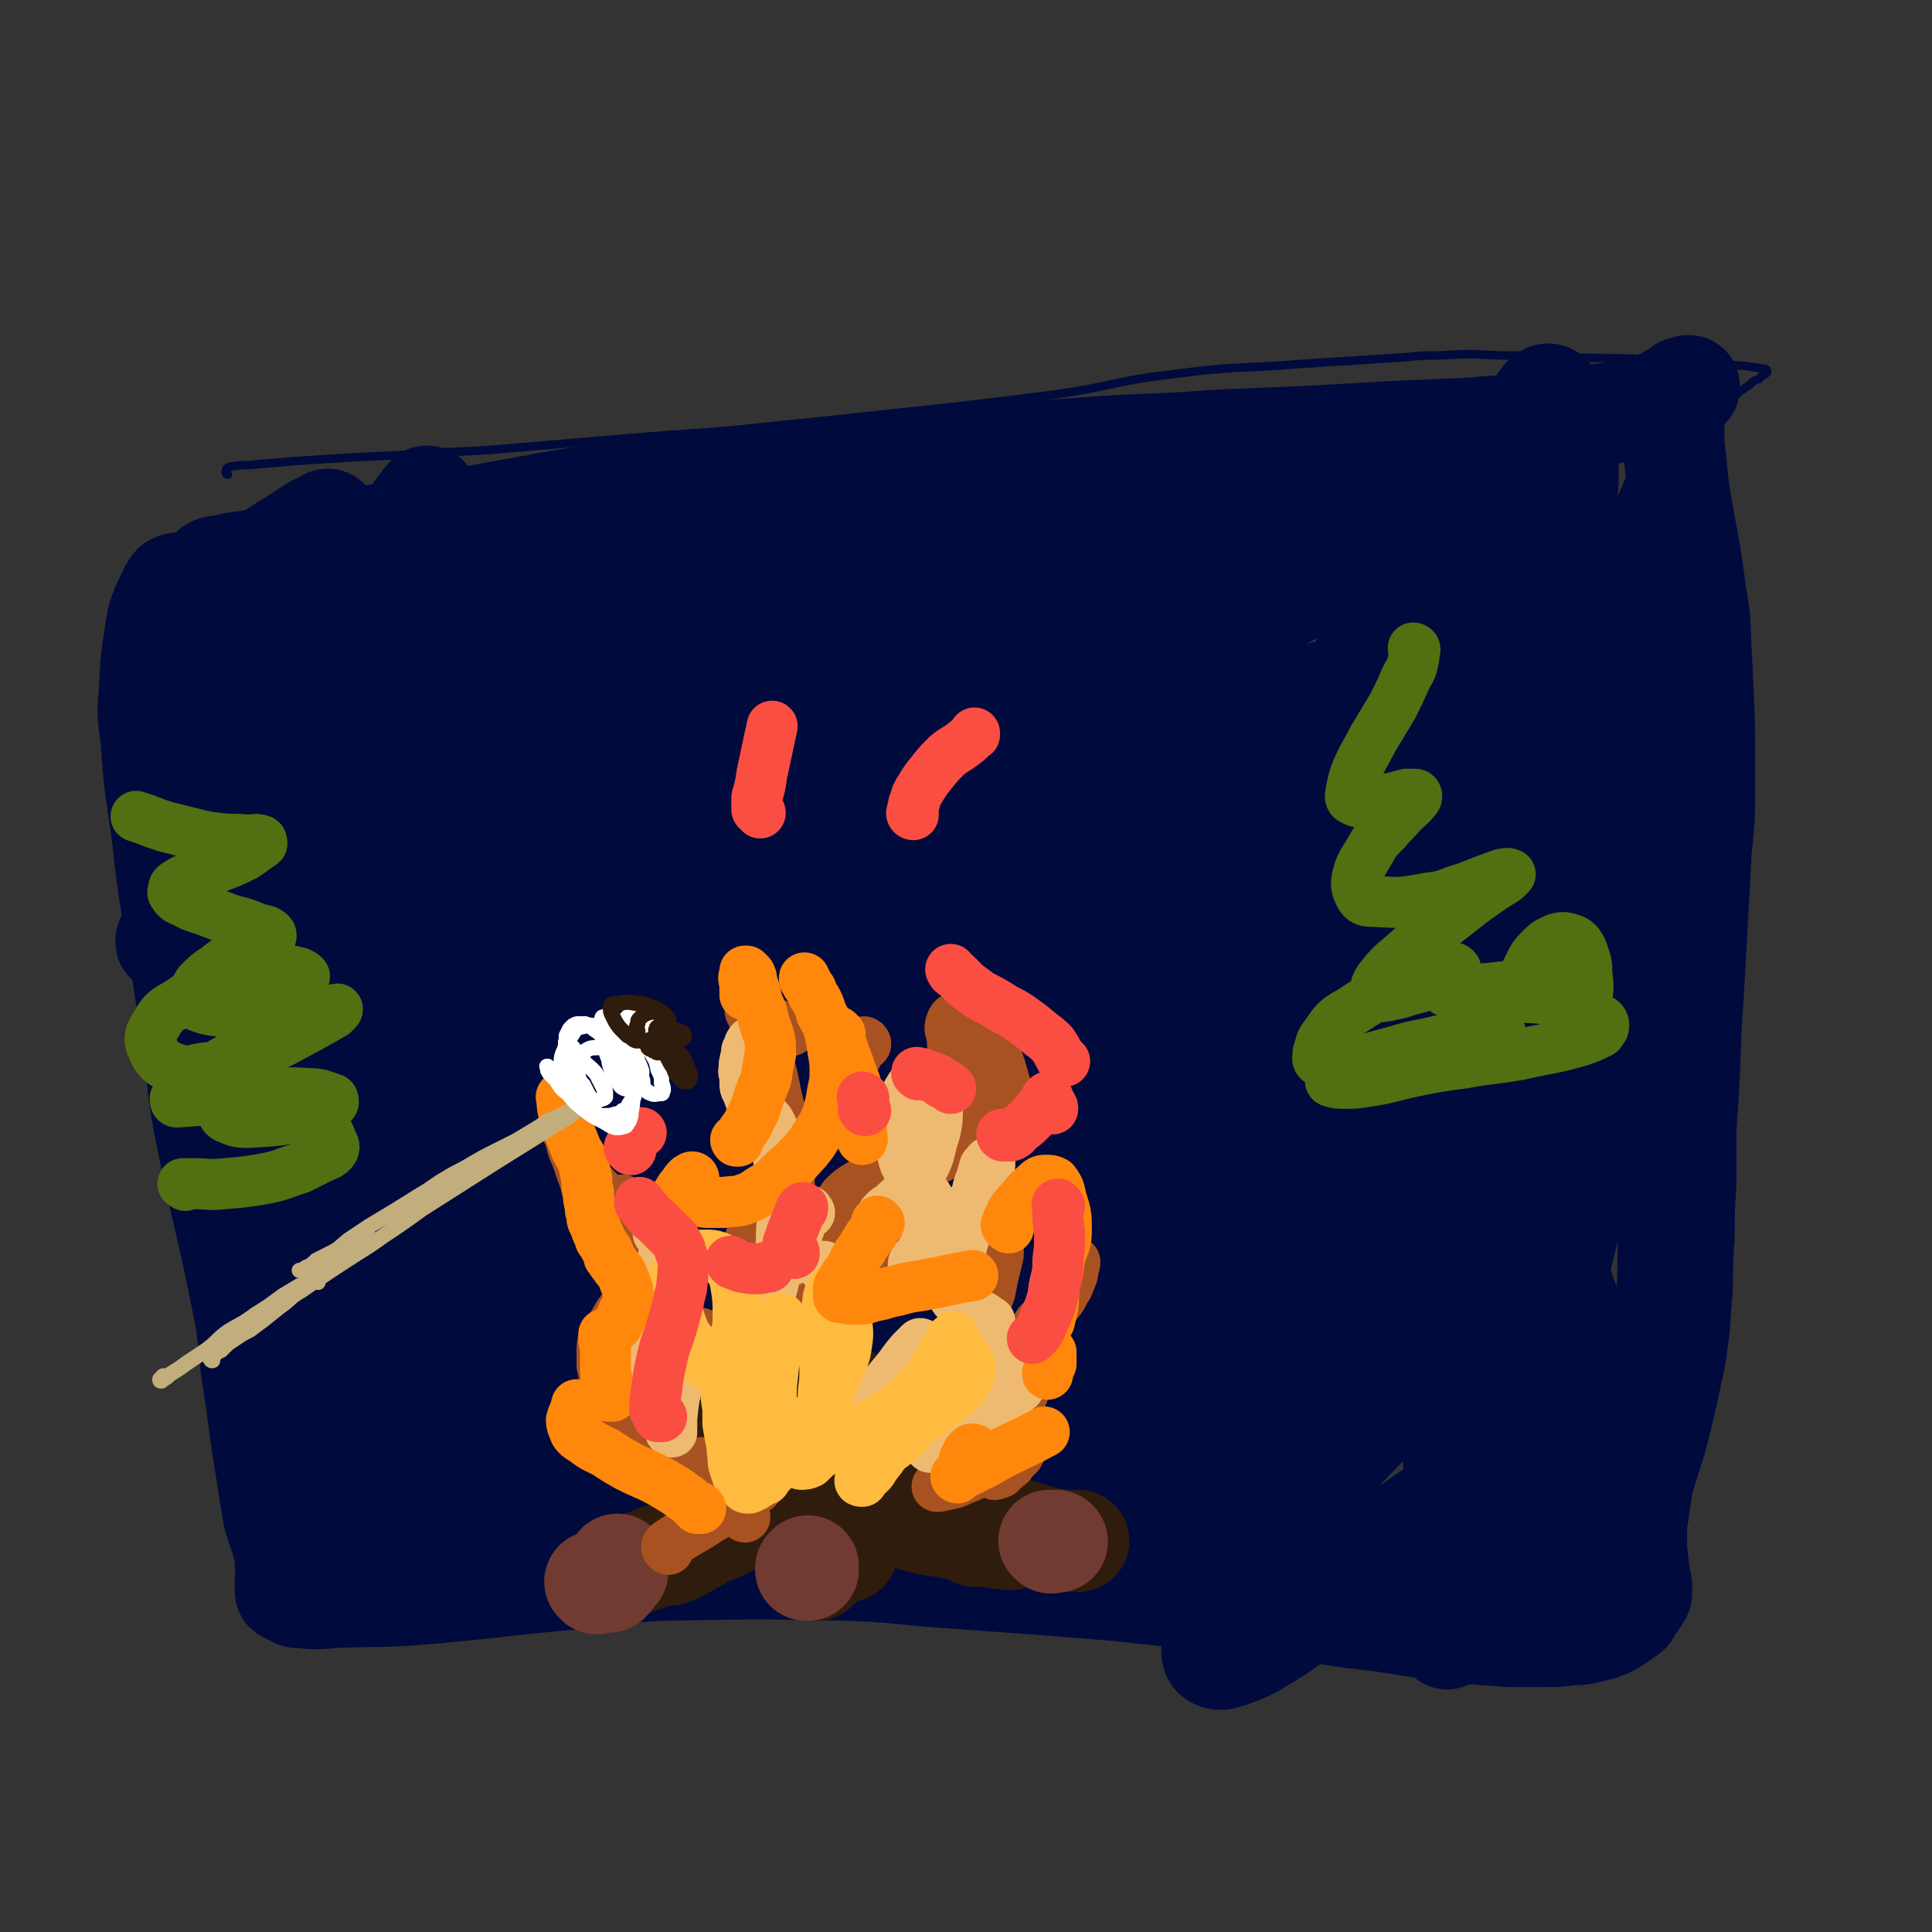 <svg viewBox='0 0 1136 1136' version='1.1' xmlns='http://www.w3.org/2000/svg' xmlns:xlink='http://www.w3.org/1999/xlink'><rect x="0" y="0" width="1136" height="1136" fill="#333333" stroke="none"/><g fill='none' stroke='#010A3D' stroke-width='5' stroke-linecap='round' stroke-linejoin='round'><path d='M134,279c-1,0 -1,0 -1,-1 -1,0 0,-1 0,-1 0,-1 0,-2 1,-2 2,-1 2,-1 4,-1 7,-1 7,0 13,-1 12,-1 12,-1 24,-2 15,-1 15,-1 31,-2 20,-1 20,-1 41,-2 24,-2 24,-1 48,-3 35,-3 35,-3 70,-6 48,-4 48,-3 96,-8 80,-9 80,-8 159,-18 35,-5 35,-8 70,-12 37,-5 38,-3 75,-6 31,-2 31,-2 62,-4 9,-1 9,-1 19,-1 18,-1 18,-1 36,0 16,0 16,0 33,1 23,1 23,0 47,1 19,1 19,2 39,3 11,1 11,0 22,1 5,0 5,1 10,1 2,1 2,0 5,1 0,0 1,0 1,1 0,0 0,0 0,1 0,0 -1,0 -1,1 -2,1 -2,1 -4,3 -3,1 -3,1 -5,3 -2,2 -2,1 -4,3 -2,1 -2,1 -4,3 -1,1 -1,1 -2,2 -1,1 -1,1 -2,2 0,1 0,1 -1,2 0,0 0,0 1,0 '/></g>
<g fill='none' stroke='#010A3D' stroke-width='60' stroke-linecap='round' stroke-linejoin='round'><path d='M125,336c0,0 -1,0 -1,-1 0,0 1,0 1,-1 0,0 0,0 0,0 2,-1 3,-1 5,-1 8,-2 8,-2 17,-3 29,-6 29,-6 59,-12 19,-4 19,-4 37,-8 20,-3 20,-4 40,-7 22,-4 22,-4 44,-8 24,-4 24,-4 49,-7 56,-7 56,-8 111,-13 30,-3 30,-3 59,-5 58,-4 58,-4 115,-8 28,-1 28,-1 57,-3 50,-2 50,-2 101,-5 23,-1 23,-1 47,-2 18,-2 18,-1 37,-3 14,-2 14,-2 28,-4 17,-2 17,-2 34,-6 5,-1 5,-1 10,-3 5,-1 4,-2 8,-4 2,-1 3,0 5,-1 2,-1 2,-1 4,-2 0,0 0,0 1,-1 0,0 0,-1 0,-1 -1,0 -1,0 -2,1 -1,0 -1,0 -2,0 -1,1 -1,2 -2,3 -2,6 -2,6 -3,12 0,6 0,6 0,12 0,7 0,7 1,15 1,10 1,10 2,19 5,30 6,30 10,61 3,16 2,16 3,33 2,39 2,39 2,77 0,20 0,20 -2,40 -2,37 -2,37 -4,74 -1,16 -1,16 -2,32 -1,29 -1,29 -3,58 0,16 0,16 0,32 -1,15 -1,15 -1,31 -1,14 -1,15 -1,29 -1,13 -1,13 -2,26 -2,12 -1,12 -4,24 -4,19 -4,19 -9,39 -3,10 -3,9 -6,19 -2,6 -2,6 -3,12 -1,7 -1,7 -2,14 -1,6 -1,6 -1,12 0,4 0,4 0,9 1,9 1,9 2,17 0,2 1,2 1,5 0,2 0,2 0,4 -1,2 -1,2 -2,3 -1,2 -1,2 -3,4 -1,2 -1,2 -2,4 -2,2 -2,1 -4,3 -3,2 -3,2 -6,4 -4,2 -4,2 -7,3 -4,1 -4,1 -8,2 -5,1 -5,1 -10,1 -8,1 -8,1 -15,1 -10,0 -10,0 -20,0 -13,-1 -14,-1 -27,-2 -15,-2 -15,-2 -30,-4 -18,-3 -18,-3 -36,-5 -21,-3 -21,-4 -41,-6 -22,-3 -22,-3 -44,-5 -26,-2 -26,-2 -52,-5 -25,-2 -25,-2 -51,-4 -28,-2 -28,-2 -55,-4 -26,-2 -26,-3 -53,-4 -54,-1 -54,-1 -108,0 -26,1 -26,2 -52,5 -45,4 -45,5 -90,9 -26,2 -26,1 -52,2 -11,1 -11,1 -22,0 -1,0 -1,0 -2,-1 -1,-1 -1,0 -2,-1 -1,0 -1,0 -2,-1 -1,0 -1,0 -1,-1 0,0 0,0 0,-1 0,0 0,0 0,-1 0,-1 0,-1 0,-2 0,0 0,0 0,-1 0,-2 1,-2 1,-4 0,-3 0,-3 -1,-6 0,-5 0,-5 -1,-10 -3,-10 -3,-9 -6,-19 -2,-12 -2,-12 -4,-25 -5,-30 -4,-30 -9,-61 -2,-16 -1,-16 -4,-33 -11,-56 -13,-56 -24,-112 -4,-22 -3,-22 -6,-44 -6,-42 -6,-42 -13,-84 -3,-19 -3,-19 -5,-38 -4,-30 -5,-30 -7,-61 -2,-13 -2,-13 -1,-26 1,-19 1,-19 4,-38 1,-6 1,-6 3,-11 1,-3 1,-3 3,-6 1,-3 1,-3 2,-5 1,-1 1,-2 2,-3 2,-1 2,-1 4,-1 5,-1 5,-1 10,-2 8,-2 8,-1 15,-4 12,-3 12,-3 23,-8 9,-5 9,-6 18,-11 6,-4 6,-4 12,-8 4,-2 4,-2 8,-4 0,0 1,-1 1,0 -1,4 -1,5 -2,9 -7,16 -7,16 -14,31 -10,19 -12,18 -20,37 -17,37 -17,37 -32,74 -4,11 -3,11 -7,22 -3,9 -8,18 -7,17 2,-1 6,-10 13,-20 9,-15 9,-15 19,-29 26,-38 26,-38 53,-76 14,-18 14,-18 28,-37 11,-14 11,-14 22,-27 0,-1 1,-2 1,-1 -3,7 -3,9 -7,17 -10,19 -10,19 -21,37 -13,20 -13,20 -27,40 -14,22 -14,22 -29,44 -11,16 -9,17 -22,31 -11,12 -14,16 -25,20 -3,2 -4,-4 -4,-8 -2,-14 -3,-15 0,-28 3,-18 5,-18 12,-35 16,-36 16,-35 33,-70 4,-9 5,-9 9,-18 2,-4 5,-11 5,-8 -2,7 -3,15 -8,29 -6,18 -6,18 -13,35 -8,19 -8,19 -15,38 -6,15 -6,15 -13,30 -3,9 -4,9 -8,18 -1,3 -2,5 -2,7 0,0 1,-1 2,-3 9,-11 9,-11 17,-22 14,-19 13,-20 27,-39 15,-22 15,-22 30,-44 15,-21 15,-22 30,-43 10,-13 11,-13 21,-26 6,-8 11,-15 12,-16 1,-1 -4,7 -8,13 -16,26 -17,26 -33,52 -17,27 -18,27 -34,55 -30,52 -30,52 -59,105 -10,18 -21,37 -19,37 3,-2 15,-20 28,-41 15,-23 12,-25 29,-47 24,-32 24,-32 51,-62 25,-28 25,-28 51,-54 20,-19 20,-20 42,-37 12,-9 22,-18 27,-15 3,1 -3,13 -10,24 -14,23 -16,22 -32,44 -31,43 -31,43 -61,87 -38,56 -38,56 -73,113 -8,13 -7,14 -13,28 -2,3 -4,8 -3,6 7,-9 9,-14 18,-28 16,-24 15,-24 31,-48 21,-30 21,-30 43,-60 26,-32 25,-33 53,-64 45,-50 47,-48 94,-96 3,-3 6,-7 7,-6 0,2 -1,7 -4,12 -15,20 -16,20 -32,40 -42,51 -46,48 -84,102 -35,48 -34,48 -62,100 -31,59 -34,70 -57,120 -2,5 5,-8 7,-11 0,-1 -2,5 -2,3 12,-28 11,-32 26,-63 28,-58 22,-63 59,-113 63,-84 68,-81 141,-156 9,-9 12,-6 23,-11 7,-4 9,-6 14,-7 2,0 1,2 0,4 -8,14 -8,14 -18,27 -17,22 -17,22 -36,43 -50,58 -59,52 -102,116 -46,71 -36,77 -75,153 -11,21 -12,20 -23,41 -7,11 -6,11 -13,23 0,0 -1,1 -1,1 7,-15 7,-16 14,-31 13,-26 11,-27 27,-51 45,-71 42,-74 95,-139 37,-47 36,-50 83,-85 73,-56 78,-49 156,-97 2,-2 6,-3 5,-2 -1,2 -3,5 -8,9 -44,34 -47,31 -91,67 -50,43 -53,41 -97,91 -44,51 -43,52 -78,110 -41,67 -36,70 -73,138 -4,7 -10,16 -10,12 2,-16 2,-28 13,-51 32,-71 32,-72 73,-138 22,-35 23,-35 52,-64 72,-71 74,-70 151,-136 22,-18 23,-17 46,-34 8,-5 14,-8 15,-10 1,-1 -6,2 -12,5 -22,13 -23,11 -43,27 -58,46 -61,44 -113,96 -43,44 -46,44 -77,96 -50,82 -45,86 -85,173 -11,24 -10,25 -19,51 -1,4 -5,11 -3,8 12,-13 18,-17 31,-39 35,-56 31,-59 65,-116 25,-42 21,-45 53,-82 76,-85 77,-87 163,-161 37,-31 41,-26 84,-49 33,-18 33,-18 68,-33 2,0 5,0 4,1 -21,23 -21,27 -48,48 -71,54 -81,43 -148,101 -37,32 -33,38 -61,80 -65,94 -64,95 -126,191 -11,18 -10,19 -20,37 -9,15 -9,15 -18,29 -5,8 -10,16 -10,16 -1,-1 4,-9 9,-18 11,-22 11,-22 23,-43 17,-28 15,-29 34,-56 42,-60 37,-65 88,-117 75,-77 74,-81 162,-141 76,-52 83,-43 165,-84 9,-4 10,-2 18,-7 7,-4 13,-9 12,-10 -3,-1 -11,1 -20,5 -21,8 -21,7 -41,18 -62,36 -66,30 -122,75 -100,82 -105,81 -190,179 -67,79 -57,87 -113,175 -8,14 -8,14 -14,28 -6,13 -10,18 -10,28 0,3 5,0 9,-3 34,-36 36,-35 66,-74 46,-58 41,-62 86,-121 29,-37 26,-42 63,-71 128,-102 130,-103 267,-191 34,-22 39,-14 76,-28 23,-9 22,-10 44,-19 2,-1 4,-2 4,-2 -1,1 -3,2 -5,4 -15,10 -15,10 -31,20 -23,15 -24,14 -47,28 -69,41 -71,38 -137,83 -51,35 -57,31 -97,78 -119,140 -110,148 -220,296 -8,10 -9,9 -17,20 -10,14 -23,37 -19,29 14,-24 25,-48 54,-93 26,-41 24,-42 56,-79 70,-82 67,-86 146,-159 46,-42 46,-47 102,-71 125,-55 131,-45 262,-87 7,-2 16,-5 15,-1 -2,9 -7,18 -21,26 -45,29 -49,24 -98,49 -39,20 -39,20 -77,43 -58,35 -63,29 -114,72 -108,90 -112,89 -205,193 -52,58 -51,80 -85,131 -4,6 4,-9 9,-16 35,-49 33,-50 71,-96 42,-52 41,-54 88,-100 71,-70 71,-72 149,-134 50,-39 51,-39 107,-68 25,-12 53,-28 54,-14 3,23 -16,49 -46,88 -33,43 -42,36 -81,76 -76,75 -74,77 -148,154 -26,26 -26,27 -53,52 -6,5 -7,4 -14,9 -2,1 -2,1 -4,3 0,0 0,0 0,0 18,-17 18,-17 36,-34 69,-66 65,-71 138,-131 70,-59 72,-58 148,-107 18,-12 50,-28 40,-16 -49,64 -80,82 -157,167 -25,28 -23,30 -47,59 -27,31 -27,31 -54,61 -4,5 -4,5 -8,9 -2,2 -5,5 -3,5 2,0 5,0 9,-3 62,-44 62,-44 122,-91 39,-31 34,-38 75,-65 57,-37 62,-39 121,-62 6,-3 14,5 10,10 -61,69 -70,70 -141,139 -28,27 -29,26 -56,53 -8,8 -7,8 -14,16 -5,7 -6,7 -10,14 -1,2 -1,5 1,4 40,-20 41,-22 81,-46 41,-25 40,-27 81,-53 19,-12 18,-14 38,-23 12,-6 25,-14 25,-6 1,22 -7,35 -23,64 -16,29 -21,25 -41,52 -20,26 -20,26 -37,53 -13,20 -13,20 -25,41 -3,6 -6,8 -5,13 0,3 4,4 7,3 16,-5 17,-7 32,-16 25,-18 24,-19 49,-38 21,-17 20,-18 42,-33 25,-18 27,-22 52,-34 3,-2 6,3 5,6 -6,30 -7,32 -20,62 -5,13 -7,12 -16,23 -6,10 -12,15 -13,18 -1,2 4,-4 8,-9 14,-14 15,-14 29,-29 16,-17 16,-18 32,-35 14,-15 14,-15 27,-30 7,-8 7,-8 13,-15 3,-3 4,-5 5,-5 0,0 -1,3 -3,6 -8,14 -8,15 -17,29 -11,17 -11,16 -23,33 -16,23 -16,23 -33,45 -2,3 -4,8 -5,5 -4,-15 -5,-21 -4,-41 3,-30 5,-30 11,-60 16,-73 16,-73 34,-146 10,-43 12,-43 23,-85 8,-32 10,-32 15,-65 1,-13 -1,-13 -3,-26 -2,-14 -3,-14 -7,-27 -6,-16 -6,-16 -14,-31 -6,-14 -6,-13 -13,-27 -8,-15 -8,-14 -15,-29 -7,-15 -8,-15 -13,-31 -5,-12 -7,-12 -8,-26 -4,-32 -3,-32 -3,-65 1,-14 2,-14 5,-28 3,-11 3,-11 7,-22 3,-6 2,-7 6,-12 2,-3 5,-7 7,-4 6,10 7,14 9,30 2,19 0,20 0,39 -1,30 -1,30 -2,60 -3,59 -7,59 -7,118 0,75 4,75 6,150 1,34 1,34 0,67 -2,36 -2,36 -6,72 -2,19 -3,19 -6,39 -3,16 -3,16 -6,33 -2,8 -1,8 -3,16 -1,5 -2,6 -3,11 0,0 1,0 1,0 1,-2 1,-3 2,-5 4,-19 5,-19 7,-37 3,-23 1,-23 1,-46 1,-28 1,-28 2,-55 2,-74 0,-74 4,-148 3,-49 0,-50 11,-97 18,-77 22,-76 47,-151 5,-17 6,-16 13,-33 2,-3 4,-7 4,-5 -1,12 -2,17 -5,34 -9,65 -13,65 -19,129 -5,43 -4,44 -2,86 2,39 7,39 11,78 4,34 4,34 7,68 2,28 4,28 3,55 0,26 -2,26 -5,52 -2,9 0,10 -4,19 -4,7 -5,13 -11,12 -7,0 -9,-6 -15,-15 -14,-22 -16,-21 -25,-46 -24,-69 -29,-70 -40,-141 -8,-45 -3,-47 2,-92 11,-79 13,-79 30,-158 4,-20 6,-20 12,-40 0,-1 0,-2 0,-1 -6,32 -7,32 -13,65 -10,62 -13,62 -19,124 -4,52 -4,52 -1,104 2,46 4,46 10,92 7,57 10,58 15,115 0,4 -2,3 -5,7 -7,11 -5,18 -14,21 -10,3 -17,1 -25,-9 -30,-41 -36,-43 -51,-93 -19,-63 -17,-67 -17,-134 1,-91 2,-92 18,-182 10,-58 17,-56 34,-113 3,-8 6,-22 4,-17 -6,21 -12,34 -20,68 -12,54 -14,55 -19,110 -5,59 -4,60 0,119 4,40 9,40 16,80 7,39 7,39 13,78 0,4 0,4 -1,8 -1,6 0,7 -2,12 -2,4 -3,9 -5,7 -32,-47 -41,-50 -64,-106 -15,-38 -14,-42 -11,-84 10,-118 18,-118 38,-236 1,-3 2,-9 3,-7 2,11 2,17 2,33 1,57 -3,57 1,114 3,44 3,45 13,88 8,37 13,36 24,72 3,11 3,11 5,21 3,13 3,13 6,26 3,12 3,12 6,23 1,9 3,10 2,18 -1,4 -5,9 -7,5 -21,-36 -25,-40 -40,-83 -16,-49 -26,-51 -22,-101 11,-128 25,-129 54,-256 3,-15 6,-14 10,-28 1,-4 2,-7 0,-7 -2,-1 -5,2 -8,7 -12,21 -14,21 -23,44 -26,71 -28,71 -46,145 -8,35 -3,36 -5,71 -2,47 0,47 -3,94 -1,11 -1,11 -3,22 -2,11 -3,15 -6,22 0,1 -2,-2 -2,-5 2,-34 0,-35 6,-68 10,-57 9,-58 27,-112 15,-45 17,-45 39,-88 22,-42 22,-42 48,-83 6,-9 16,-23 14,-15 -14,62 -27,77 -46,155 -12,51 -12,52 -16,104 -8,86 -4,86 -8,172 0,1 0,1 0,2 -1,15 -1,15 -3,29 0,3 0,7 -1,5 -6,-34 -10,-39 -13,-78 -4,-43 -7,-44 -1,-86 11,-75 21,-86 35,-148 1,-6 -5,7 -3,13 0,3 7,0 7,5 1,75 -4,77 -6,155 -1,44 -2,44 0,88 2,62 9,63 9,125 0,27 6,37 -8,54 -12,14 -31,22 -45,8 -38,-36 -39,-50 -59,-107 -15,-39 -14,-42 -11,-83 7,-77 10,-79 31,-153 7,-25 14,-32 25,-45 3,-3 1,7 3,12 6,12 11,11 13,24 8,52 5,53 7,107 2,37 7,38 0,74 -9,51 -9,57 -31,101 -5,10 -14,12 -23,7 -26,-13 -40,-16 -48,-45 -14,-52 1,-59 5,-118 1,-16 2,-17 7,-32 5,-14 8,-29 13,-28 7,2 9,17 11,35 4,32 4,32 2,64 -2,35 -4,35 -8,69 -3,29 -2,30 -6,58 -1,4 -3,3 -5,7 -5,12 -3,13 -9,25 -6,12 -5,15 -15,23 -9,6 -19,14 -23,5 -25,-53 -31,-66 -35,-130 -2,-35 2,-40 23,-68 28,-39 34,-39 74,-65 16,-10 19,-8 39,-8 42,-1 44,-2 85,6 25,4 27,7 48,19 6,4 6,6 7,13 1,6 1,8 -2,13 -6,9 -7,10 -16,16 -16,11 -17,11 -34,18 -17,8 -18,7 -36,12 -23,7 -23,6 -46,11 -24,5 -24,6 -48,10 -27,5 -27,6 -54,10 -35,5 -36,4 -71,9 -45,6 -45,7 -89,14 -36,5 -36,5 -72,10 -40,6 -40,7 -79,12 -63,9 -68,11 -126,17 -2,1 7,-2 5,-2 -9,-3 -13,-1 -26,-3 -2,-1 -7,-2 -5,-3 12,-5 15,-7 31,-9 17,-2 17,0 35,2 23,1 23,0 47,3 52,6 51,8 104,15 47,6 47,6 94,11 81,10 81,8 161,18 33,4 33,5 65,11 8,1 7,2 14,4 2,1 2,1 4,2 0,0 1,0 1,1 -5,0 -6,0 -11,0 -35,-3 -35,-4 -70,-7 -57,-5 -57,-8 -115,-9 -95,-1 -95,-1 -190,4 -74,4 -74,9 -149,14 -6,1 -6,-1 -12,-2 -12,-3 -17,-2 -24,-6 -2,-2 3,-4 7,-5 36,-9 37,-8 74,-14 45,-8 45,-7 91,-13 43,-6 43,-7 86,-10 80,-7 80,-7 161,-9 26,-1 26,2 53,4 10,1 10,1 19,2 3,0 3,0 5,1 1,0 2,0 1,1 -4,1 -5,2 -10,2 -64,4 -64,2 -128,6 -33,2 -33,1 -66,5 -102,13 -102,12 -203,30 -37,6 -36,13 -73,20 -26,4 -29,4 -53,1 -4,0 -3,-4 -2,-7 7,-13 7,-14 18,-25 20,-18 20,-19 43,-33 58,-35 59,-34 120,-66 39,-21 38,-25 79,-38 85,-27 87,-24 174,-43 26,-6 27,-4 54,-7 3,0 8,0 5,0 -28,2 -33,0 -66,4 -41,5 -41,6 -83,14 -42,8 -42,7 -83,18 -40,10 -41,9 -80,23 -36,13 -36,15 -71,31 -14,6 -14,6 -27,13 -10,6 -10,7 -20,14 -8,5 -8,5 -16,10 -4,4 -10,7 -8,7 2,0 8,-2 15,-5 45,-24 45,-25 90,-49 46,-25 44,-30 93,-49 161,-62 163,-57 326,-113 5,-1 16,-3 11,-1 -65,31 -76,32 -150,67 -47,21 -47,21 -92,44 -76,40 -75,41 -150,81 -6,3 -6,3 -11,5 -6,2 -10,5 -11,3 -2,-2 1,-6 5,-9 42,-39 41,-40 87,-75 41,-31 41,-31 86,-56 133,-75 134,-72 269,-143 13,-6 32,-14 26,-11 -21,8 -41,16 -81,34 -42,19 -42,18 -83,41 -48,26 -47,27 -94,55 -41,25 -43,22 -82,50 -31,22 -28,26 -57,52 -7,7 -7,7 -14,14 -4,4 -4,4 -7,7 -1,1 -4,3 -3,2 19,-19 21,-21 42,-41 43,-39 42,-41 87,-78 82,-67 81,-68 166,-130 33,-24 37,-22 71,-42 1,0 -1,1 -1,2 -55,30 -54,31 -109,60 -43,24 -42,24 -86,45 -55,27 -65,31 -111,53 -5,2 6,-2 11,-6 25,-25 22,-29 48,-54 42,-38 43,-38 89,-71 68,-49 77,-51 139,-93 4,-2 -4,2 -8,5 0,0 1,0 1,0 -54,39 -55,38 -109,77 -42,29 -41,30 -82,60 -35,25 -36,24 -69,50 -15,11 -14,13 -28,25 -6,4 -9,9 -13,8 -3,-1 -6,-7 -2,-12 53,-64 55,-67 117,-124 36,-33 39,-30 80,-57 31,-20 31,-22 63,-36 9,-4 15,-4 20,2 5,6 6,14 -1,23 -61,82 -68,79 -135,160 -13,15 -13,14 -25,30 -26,33 -26,33 -50,68 -11,17 -12,17 -22,36 -8,17 -15,23 -15,35 0,4 9,1 15,-4 65,-48 63,-52 127,-102 16,-13 16,-16 34,-23 23,-10 45,-21 49,-12 4,11 -13,28 -33,51 -19,23 -23,20 -46,40 -21,18 -21,18 -42,36 -15,13 -15,13 -30,26 -8,7 -8,6 -16,13 -3,3 -4,5 -5,7 -1,1 1,0 2,-1 74,-40 74,-40 147,-81 39,-22 40,-21 78,-45 43,-26 44,-25 84,-55 30,-23 39,-19 58,-49 16,-27 17,-37 12,-66 -4,-19 -12,-24 -32,-31 -74,-25 -78,-17 -157,-33 -11,-2 -12,-1 -23,-4 -46,-11 -47,-9 -91,-25 -7,-3 -12,-5 -11,-11 1,-14 2,-21 15,-30 47,-31 51,-28 105,-49 38,-15 39,-13 78,-22 56,-13 56,-11 112,-23 5,-1 15,-3 11,-2 -48,1 -58,1 -115,4 -35,3 -35,4 -71,8 -44,4 -44,2 -88,9 -47,8 -46,9 -92,20 -80,18 -80,19 -160,38 -36,9 -37,8 -72,17 -15,4 -37,11 -30,9 21,-6 43,-13 87,-24 99,-26 98,-31 198,-48 69,-12 70,-6 139,-11 5,-1 14,-2 10,0 -32,15 -40,19 -81,34 -40,14 -40,12 -81,24 '/></g>
<g fill='none' stroke='#301C0C' stroke-width='60' stroke-linecap='round' stroke-linejoin='round'><path d='M362,924c-1,0 -1,-1 -1,-1 -1,0 0,1 0,1 4,-2 4,-2 8,-3 6,-2 6,-2 12,-4 9,-4 9,-3 19,-7 10,-5 10,-5 21,-10 13,-6 13,-6 25,-13 13,-6 12,-7 24,-13 12,-7 12,-7 24,-14 10,-6 10,-6 20,-12 6,-3 6,-3 12,-7 3,-2 3,-2 6,-4 1,-1 1,-1 2,-2 0,0 0,0 0,0 -3,2 -4,2 -7,4 -8,4 -8,4 -16,9 -12,7 -12,7 -24,13 -12,7 -12,6 -23,13 -21,11 -21,11 -42,23 -11,7 -11,7 -23,14 -2,1 -2,1 -4,2 0,1 -1,1 -1,1 2,-1 3,-1 5,-2 7,-4 7,-4 14,-8 12,-5 12,-5 23,-11 10,-5 10,-6 20,-12 14,-9 15,-8 29,-17 15,-8 15,-8 29,-16 10,-6 10,-6 20,-12 7,-4 7,-4 15,-8 4,-2 4,-2 8,-4 1,-1 2,-1 2,-2 0,0 -1,0 -1,0 -8,4 -7,5 -15,9 -12,6 -12,6 -24,13 -29,15 -29,15 -58,30 -13,8 -13,8 -26,16 -13,7 -13,8 -25,16 '/><path d='M449,835c-1,0 -1,-1 -1,-1 -1,0 0,0 0,0 2,1 2,0 4,1 7,1 7,1 13,2 9,3 9,2 18,6 24,10 24,11 46,22 14,7 14,8 28,15 11,6 11,7 22,12 11,5 11,5 22,8 9,3 9,3 17,5 6,1 6,1 11,1 2,0 2,0 4,0 1,0 1,0 1,0 -3,0 -3,0 -6,0 -10,-1 -10,-1 -21,-2 -11,-1 -11,-1 -21,-2 -14,-2 -14,-1 -28,-4 -14,-2 -14,-2 -27,-6 -13,-4 -13,-4 -24,-10 -21,-10 -22,-9 -41,-21 -13,-8 -13,-9 -25,-19 -4,-3 -5,-3 -9,-7 -1,-1 -1,-2 -1,-2 0,-1 0,0 1,0 2,0 2,0 5,1 7,2 7,2 13,4 8,3 8,3 15,6 10,3 10,2 19,5 14,5 14,6 27,12 12,5 12,5 24,11 13,6 13,7 27,14 7,4 7,4 14,8 6,4 6,3 12,7 2,2 2,2 5,3 0,1 1,1 1,1 -1,0 -1,0 -1,0 -8,-1 -8,-1 -15,-2 -3,0 -3,0 -5,0 '/><path d='M503,824c-1,0 -2,-1 -1,-1 0,0 0,0 1,1 0,0 1,0 1,0 1,4 1,4 1,8 0,5 -1,5 -2,9 0,5 0,5 -1,9 0,0 0,0 0,1 '/><path d='M510,827c0,0 -1,0 -1,-1 0,0 0,-1 1,0 0,0 0,1 0,2 1,3 1,3 1,7 0,10 1,10 0,19 -2,11 -1,11 -4,21 -3,9 -4,8 -7,17 -4,7 -3,7 -7,15 -2,3 -2,3 -5,7 -1,2 -1,2 -3,4 0,0 0,1 -1,1 0,0 -1,0 -1,0 0,-1 1,-1 1,-2 1,-1 1,-1 2,-3 1,-1 1,-1 2,-3 1,-4 1,-5 2,-9 1,-2 1,-2 1,-5 0,-1 0,-1 0,-3 0,-1 0,-1 0,-2 0,0 -1,0 -1,0 -1,0 -1,0 -1,1 -1,2 -2,2 -2,4 -1,4 -1,5 -2,9 -1,4 -1,4 -2,8 0,2 -1,2 -2,4 0,2 0,2 -1,4 0,1 0,1 -1,1 0,0 0,0 1,0 0,-3 0,-3 1,-6 2,-6 2,-6 5,-11 2,-6 3,-6 5,-12 2,-4 2,-4 4,-8 1,-2 1,-2 2,-5 1,0 1,-1 1,-1 1,0 1,1 1,2 1,6 2,6 2,11 -1,10 -2,10 -3,19 '/></g>
<g fill='none' stroke='#723B31' stroke-width='60' stroke-linecap='round' stroke-linejoin='round'><path d='M351,931c0,0 -1,-1 -1,-1 0,0 0,0 1,0 0,0 0,0 0,0 0,0 0,0 0,0 1,0 1,0 2,0 2,0 2,0 3,0 1,0 1,0 2,0 2,-2 2,-2 3,-4 1,-1 1,-1 1,-1 0,-1 0,-1 1,-1 0,-1 0,-1 0,-1 0,-1 0,-1 0,-1 0,-1 0,-1 0,-1 0,0 0,-1 0,-1 0,0 0,1 0,1 0,1 0,1 0,1 0,0 0,0 0,0 0,0 -1,0 -1,0 '/><path d='M475,923c0,0 -1,-1 -1,-1 0,0 0,1 0,1 0,0 0,-1 0,-1 1,-1 1,-1 1,-1 '/><path d='M618,907c0,0 -1,-1 -1,-1 0,0 0,0 1,0 0,0 0,0 1,0 0,0 0,0 1,0 0,0 0,0 1,0 0,0 0,0 0,0 0,0 0,0 0,0 1,1 0,0 0,0 0,0 0,0 0,0 '/></g>
<g fill='none' stroke='#A95221' stroke-width='30' stroke-linecap='round' stroke-linejoin='round'><path d='M416,893c0,0 -1,0 -1,-1 1,-1 2,-1 4,-1 4,-3 4,-3 8,-5 4,-2 3,-2 7,-4 '/><path d='M393,911c0,-1 -1,-1 -1,-1 0,-1 0,-1 1,-2 0,0 0,0 0,0 6,-4 6,-4 11,-7 7,-4 7,-4 13,-8 7,-4 7,-4 13,-8 '/><path d='M438,892c0,0 -1,-1 -1,-1 0,-1 0,-1 0,-1 0,-1 -1,-1 -1,-1 -1,-1 -1,-1 -1,-1 -4,-3 -4,-3 -8,-6 -2,-2 -2,-2 -4,-4 -2,-2 -2,-2 -4,-5 -2,-3 -3,-3 -4,-6 -2,-3 -2,-3 -3,-7 0,0 0,0 0,0 '/><path d='M445,875c0,0 -1,0 -1,-1 -1,0 0,0 -1,0 -2,0 -2,0 -3,0 -4,0 -4,0 -7,-1 -5,0 -5,-1 -10,-2 -7,-1 -8,0 -14,-2 -8,-3 -8,-3 -16,-7 -7,-3 -7,-3 -14,-7 -6,-4 -6,-4 -12,-8 -5,-3 -5,-2 -9,-6 -3,-3 -3,-3 -5,-7 -1,-4 -2,-4 -2,-8 0,-5 1,-5 3,-10 2,-3 3,-3 6,-6 '/><path d='M419,881c-1,0 -1,0 -1,-1 -1,-1 -1,-1 -2,-1 -2,-2 -2,-2 -4,-3 -4,-3 -4,-3 -9,-6 -5,-4 -4,-4 -9,-9 -6,-5 -6,-5 -11,-11 -6,-6 -6,-6 -11,-12 -5,-7 -5,-7 -9,-13 -3,-6 -3,-6 -5,-12 -2,-5 -3,-5 -4,-10 0,-4 0,-4 0,-8 0,-4 0,-4 1,-8 2,-5 3,-4 6,-9 2,-4 2,-4 5,-8 3,-5 3,-5 6,-9 1,-3 2,-2 3,-5 1,-3 1,-3 2,-6 0,-2 0,-2 0,-5 -1,-2 -1,-2 -2,-5 -2,-2 -2,-2 -4,-4 -3,-3 -3,-3 -5,-6 -3,-3 -3,-3 -6,-6 -3,-4 -3,-3 -6,-7 -3,-4 -2,-4 -4,-8 -3,-5 -3,-5 -5,-10 -1,-5 -1,-5 -3,-10 -1,-5 -2,-5 -3,-9 -2,-4 -2,-4 -3,-8 -1,-4 -1,-4 -2,-7 0,0 -1,0 -1,-1 '/><path d='M342,686c0,0 -1,-1 -1,-1 0,1 0,2 1,3 1,3 1,3 3,5 6,7 6,7 13,13 2,1 2,1 4,2 '/><path d='M367,707c0,-1 -1,-1 -1,-1 0,-1 0,0 0,0 1,0 1,0 1,1 1,1 1,1 3,3 3,4 3,5 7,9 6,5 6,5 12,10 3,3 3,4 6,7 1,1 1,1 2,2 '/><path d='M392,767c0,0 -1,-1 -1,-1 0,0 1,0 1,1 0,0 0,0 0,1 0,1 0,1 1,2 2,3 2,3 4,5 4,3 4,3 8,6 3,2 3,2 7,3 2,1 2,1 5,2 0,0 0,0 0,0 '/><path d='M413,808c-1,0 -1,-1 -1,-1 -1,0 -1,0 -1,0 0,0 0,0 -1,0 0,0 0,0 0,0 0,-1 0,-1 0,-1 2,-2 2,-2 4,-4 5,-5 6,-5 11,-10 5,-5 5,-5 9,-10 5,-7 6,-7 10,-14 3,-5 3,-5 5,-11 1,-5 2,-5 2,-11 1,-3 0,-3 -1,-6 -1,-2 -1,-2 -2,-4 -1,-1 -1,-1 -2,-2 -1,-1 -1,-1 -2,-2 0,0 -1,0 -2,0 0,0 0,0 -1,0 0,0 0,0 -1,0 0,0 0,0 1,-1 0,-1 0,-1 0,-2 1,-3 1,-3 2,-5 1,-2 1,-2 2,-4 2,-3 1,-3 3,-5 1,-1 1,-1 2,-1 2,0 2,0 4,1 2,2 3,2 4,5 4,8 4,8 6,16 2,8 2,8 3,16 1,10 0,10 0,20 0,2 -1,2 -1,4 -1,0 -1,0 -1,1 -1,0 -1,-1 -1,-1 -1,-4 0,-4 0,-7 0,-9 0,-9 1,-18 0,-11 0,-11 0,-22 0,-11 0,-11 0,-23 -2,-22 -2,-22 -5,-43 -1,-11 -2,-11 -4,-21 -2,-10 -2,-10 -5,-20 -3,-12 -4,-12 -8,-24 -1,-2 -1,-1 -1,-2 -1,-1 -1,-2 -1,-2 1,0 1,1 2,1 4,3 4,3 8,5 7,3 7,3 14,6 '/><path d='M509,614c0,-1 0,-1 -1,-1 0,-1 0,0 0,0 -1,1 -1,1 -2,2 -2,3 -1,4 -3,7 -3,5 -3,5 -5,10 -3,6 -3,5 -6,11 -3,5 -3,5 -5,10 -1,2 -1,2 -1,3 '/><path d='M482,734c0,-1 0,-1 -1,-1 0,-1 0,0 0,0 0,0 -1,0 -1,0 0,1 1,2 1,3 2,2 2,2 4,4 2,3 2,3 4,5 3,2 3,3 6,5 2,1 3,1 5,1 2,0 3,0 5,-1 2,0 2,-1 3,-2 3,-3 3,-3 4,-5 2,-4 2,-4 2,-7 1,-3 1,-3 1,-6 -1,-3 -1,-3 -2,-5 -1,-2 -1,-2 -3,-4 -2,-2 -2,-2 -4,-3 -3,-2 -3,-1 -6,-3 -2,-1 -2,-1 -5,-3 -1,0 -2,0 -2,-1 -1,-1 0,-2 0,-3 2,-2 2,-2 3,-4 4,-4 4,-4 9,-7 8,-5 8,-5 17,-9 3,-2 3,-1 7,-2 3,-1 3,-1 7,-2 3,-1 3,0 6,-1 3,0 4,0 7,-1 3,-1 3,-1 6,-3 3,-2 4,-2 6,-5 3,-4 4,-4 6,-9 2,-5 2,-5 3,-11 0,-5 -1,-5 -2,-10 -1,-6 -1,-6 -2,-12 -2,-6 -3,-6 -4,-12 -2,-5 -2,-5 -2,-10 -1,-4 -2,-5 -1,-8 1,-3 2,-4 5,-4 3,-1 4,0 7,3 6,4 6,5 9,11 5,7 5,7 8,15 2,7 2,7 4,14 0,3 0,3 0,6 '/><path d='M561,636c0,0 -1,-1 -1,-1 0,0 0,0 1,1 0,0 0,0 0,0 0,0 0,0 1,1 2,3 2,3 3,6 4,8 4,8 7,16 3,8 3,8 5,16 3,9 3,9 5,18 1,7 1,7 2,15 1,5 1,5 2,11 0,6 0,6 1,11 0,3 0,3 0,7 0,3 -1,2 -1,5 -1,4 -1,4 -2,8 -1,5 -1,5 -2,10 -2,5 -2,5 -4,10 -2,5 -2,5 -4,9 -1,3 -1,3 -2,6 0,1 -1,1 -1,1 '/><path d='M559,807c0,0 -1,0 -1,-1 0,0 0,-1 0,-1 0,0 0,1 0,1 0,0 0,0 0,0 2,1 2,2 4,3 3,2 3,2 7,2 4,0 4,-1 8,-2 5,-2 5,-2 10,-4 4,-3 4,-3 7,-7 4,-4 4,-4 8,-8 5,-6 5,-6 9,-12 5,-5 5,-4 9,-10 3,-4 4,-4 6,-9 3,-4 2,-4 4,-8 1,-3 1,-3 1,-6 1,-1 1,-2 1,-3 0,0 -1,0 -1,0 -1,1 -1,1 -2,3 -5,10 -5,10 -8,20 -4,9 -4,9 -7,19 -3,8 -3,8 -6,16 -3,9 -2,9 -6,18 -2,5 -2,5 -4,9 -2,5 -2,5 -4,10 -2,4 -3,4 -5,9 -2,4 -2,4 -3,8 -2,5 -2,5 -3,10 0,1 0,1 1,2 0,0 0,1 1,1 1,-1 2,-1 3,-1 2,-2 2,-2 4,-4 2,-1 2,-1 3,-3 2,-2 2,-2 4,-4 0,-1 0,-1 1,-2 0,0 0,-1 0,-1 -2,1 -2,1 -4,2 -9,5 -8,6 -17,10 -8,4 -9,4 -18,8 -4,1 -5,1 -9,2 -1,0 -1,0 -1,0 '/></g>
<g fill='none' stroke='#EEBA71' stroke-width='30' stroke-linecap='round' stroke-linejoin='round'><path d='M395,842c0,0 -1,0 -1,-1 0,0 1,0 1,-1 0,-3 0,-3 0,-6 1,-10 1,-10 3,-20 0,-5 0,-5 0,-11 1,-4 1,-4 1,-9 1,-5 1,-5 0,-9 0,-3 0,-3 -1,-5 '/><path d='M398,797c-1,0 -1,-1 -1,-1 -1,0 -1,1 -2,1 0,0 0,0 -1,0 0,0 0,0 0,0 -2,-1 -2,-1 -3,-2 -1,-1 -1,-1 -2,-2 -1,-1 -1,0 -2,-1 -1,-3 -1,-3 -2,-6 -1,-3 -1,-3 -1,-6 0,-2 1,-2 1,-4 1,-1 1,-1 1,-2 1,-1 1,-1 3,-1 1,0 1,1 1,1 3,3 3,2 4,5 2,6 1,6 1,12 0,3 1,4 0,7 -1,4 -1,4 -3,7 -1,3 -1,3 -4,5 -1,2 -1,2 -3,3 -2,2 -2,2 -5,2 -1,1 -2,1 -3,1 -1,-1 0,-2 -1,-4 0,-5 0,-5 0,-10 1,-7 1,-7 3,-13 1,-7 1,-7 3,-13 1,-8 1,-8 3,-15 1,-7 2,-7 3,-14 2,-6 1,-6 3,-11 1,-5 1,-5 2,-10 1,-2 1,-2 1,-5 0,-1 0,-1 0,-2 -1,0 -1,0 -1,0 -2,0 -2,1 -3,2 -2,2 -1,2 -3,4 '/><path d='M432,800c0,-1 -1,-1 -1,-1 0,-1 0,-1 1,-1 0,-1 0,-1 0,-1 1,-1 1,-1 2,-2 2,-4 2,-4 4,-7 3,-5 4,-5 7,-10 4,-7 4,-7 7,-14 2,-7 2,-7 4,-15 2,-7 2,-8 3,-15 1,-8 0,-8 1,-15 0,-10 0,-10 0,-20 0,-8 -1,-8 -2,-16 -1,-7 -1,-7 -2,-14 -1,-4 -1,-4 -3,-8 -1,-2 -1,-2 -3,-3 -1,-2 -1,-2 -2,-3 -1,-1 -1,-1 -2,-2 -1,-1 -1,-1 -2,-2 -1,-1 -1,-1 -1,-2 -2,-2 -1,-2 -2,-3 -1,-3 -1,-3 -2,-5 -1,-2 -1,-2 -1,-4 0,-2 0,-2 0,-5 -1,-2 -1,-2 0,-4 0,-1 -1,-2 0,-3 0,-2 0,-2 1,-4 0,-1 0,-1 0,-3 1,-1 1,-1 1,-2 1,-1 0,-2 1,-2 0,-1 0,-1 1,-1 1,-1 1,-1 3,0 2,0 2,1 3,2 3,2 2,2 5,5 '/><path d='M476,713c-1,-1 -1,-2 -1,-1 -1,0 -1,1 -2,2 -1,2 -1,2 -2,5 -3,8 -3,9 -5,17 0,3 0,3 -1,5 '/><path d='M485,746c0,-1 -1,-1 -1,-1 0,-1 1,0 1,0 0,0 0,0 0,0 0,1 0,1 1,1 1,1 1,1 2,1 1,1 1,1 2,0 1,0 1,0 2,-1 '/><path d='M520,715c0,0 -1,-1 -1,-1 0,0 0,0 0,0 1,-1 1,-1 1,-1 2,-2 2,-2 4,-3 4,-4 5,-4 8,-8 5,-7 6,-7 10,-14 4,-8 4,-8 6,-17 2,-6 2,-6 3,-12 0,-6 1,-7 -1,-12 -1,-3 -2,-3 -4,-6 -1,-1 -1,-2 -3,-3 -2,-1 -2,-1 -4,-1 -2,1 -3,1 -4,3 -4,6 -3,7 -5,14 -1,6 0,6 0,12 0,7 -1,7 1,14 1,4 1,4 3,7 2,4 2,4 4,7 2,3 2,3 4,6 2,2 2,2 4,5 1,2 1,2 2,4 1,1 1,1 2,2 0,1 1,0 1,1 0,1 0,1 0,2 0,3 0,3 -1,5 -1,4 -1,4 -3,8 -1,4 -1,4 -4,7 -2,4 -2,4 -5,7 -1,2 -1,1 -1,3 '/><path d='M562,723c0,0 -1,0 -1,-1 0,0 0,0 0,-1 1,-1 1,-1 2,-2 2,-4 2,-3 4,-6 4,-5 4,-5 7,-10 2,-4 2,-5 4,-9 2,-3 2,-3 3,-6 1,-2 1,-2 1,-4 0,-1 -1,-1 -1,0 -1,1 -1,1 -2,2 -1,3 -1,4 -2,7 -2,5 -2,5 -3,11 -3,11 -3,11 -6,21 -2,5 -2,5 -3,10 -1,3 -1,3 -2,7 -1,3 -1,2 -2,5 -1,2 -1,2 -1,5 0,3 -1,3 0,5 0,2 0,2 1,4 0,2 0,2 1,3 4,4 4,3 8,6 3,2 3,1 5,3 3,1 3,1 5,3 1,1 1,1 2,1 '/><path d='M593,804c-1,0 -1,-1 -1,-1 -1,0 0,0 0,1 1,0 1,0 2,0 2,0 2,-1 3,0 2,0 2,0 3,1 1,1 1,1 2,2 0,2 0,2 0,4 -1,2 -1,2 -3,5 -4,3 -4,3 -8,7 -6,4 -6,4 -11,8 -6,5 -7,4 -13,9 -6,4 -5,5 -12,8 -4,2 -4,2 -8,3 '/><path d='M542,791c0,0 0,-1 -1,-1 0,0 0,0 -1,1 -2,2 -2,2 -4,4 -6,7 -5,7 -11,14 -6,7 -5,7 -11,13 -6,6 -6,6 -12,12 '/></g>
<g fill='none' stroke='#FFBB40' stroke-width='30' stroke-linecap='round' stroke-linejoin='round'><path d='M446,872c0,-1 0,-1 -1,-1 0,-1 0,-1 0,-1 -1,-1 -1,-1 -1,-1 -2,-1 -2,-1 -3,-3 -5,-10 -5,-10 -9,-22 -2,-6 -2,-7 -3,-14 -1,-6 -1,-6 -2,-13 0,-6 0,-6 0,-11 0,-4 1,-4 1,-7 0,-1 0,-1 0,-2 0,-1 0,-1 0,-2 0,-1 0,-1 0,-1 0,-1 0,0 0,0 0,1 0,1 -1,2 -1,1 -1,1 -1,3 -1,1 -1,1 -2,3 -1,1 -1,1 -2,1 -2,1 -2,1 -3,1 -2,-1 -2,-1 -4,-2 -2,-2 -2,-2 -4,-4 -3,-4 -3,-4 -5,-9 -3,-4 -3,-4 -5,-9 -2,-6 -2,-6 -4,-11 -1,-5 -2,-5 -2,-10 0,-4 0,-5 2,-9 1,-3 1,-3 3,-5 2,-3 3,-4 6,-5 4,-2 4,-2 9,-2 3,0 4,0 7,1 3,2 3,2 6,5 2,4 3,4 4,8 2,11 2,12 2,23 0,7 -1,7 -2,13 -1,8 -2,8 -3,15 -1,7 -1,7 -2,14 0,5 0,6 1,11 0,5 0,5 0,9 1,6 1,6 2,11 1,4 0,4 1,8 0,4 0,4 1,7 1,3 1,3 2,6 2,3 2,3 4,5 0,1 1,1 2,1 1,0 1,0 2,-1 1,0 1,0 2,-1 2,-2 2,-2 3,-4 3,-3 3,-3 4,-7 2,-3 3,-3 4,-7 1,-4 1,-5 2,-9 1,-5 1,-5 0,-10 0,-3 0,-3 -2,-7 -1,-3 -1,-2 -3,-5 -1,-2 -1,-2 -2,-3 0,-1 -1,-1 -1,-2 -1,-1 -1,-1 -1,-2 -1,0 -1,0 -1,-1 0,0 0,0 0,-1 1,-3 1,-3 2,-5 2,-4 2,-4 3,-8 2,-5 2,-5 4,-10 1,-4 1,-4 2,-9 0,-2 0,-2 1,-5 0,-1 0,-1 0,-3 0,0 0,0 0,0 -1,2 -1,3 -1,5 -1,6 -1,6 -2,12 -1,10 -1,10 -2,19 -1,8 0,8 -1,15 0,8 0,8 -1,16 0,7 1,7 1,14 -1,4 -1,4 -2,7 0,2 0,2 -1,4 0,1 0,1 0,2 0,0 0,0 0,1 0,0 0,-1 0,-1 1,-1 1,-1 2,-2 2,-2 2,-2 4,-4 4,-4 4,-3 8,-7 4,-4 3,-4 6,-9 5,-6 5,-6 9,-13 4,-8 5,-8 9,-16 3,-7 3,-7 6,-15 3,-7 3,-7 4,-14 1,-6 0,-7 0,-13 0,-5 0,-5 0,-10 -1,-3 -1,-3 -2,-5 -1,-2 -1,-2 -2,-3 -1,0 -1,-1 -2,-1 -1,0 -1,0 -2,1 -2,2 -2,2 -3,5 -1,8 -1,8 -2,16 0,7 0,7 0,14 0,7 0,7 0,15 0,7 -1,7 -1,14 -1,5 0,5 -1,10 -1,2 -1,2 -2,5 -1,2 -2,2 -3,4 -1,2 -1,2 -3,4 -1,3 -1,3 -3,7 0,1 0,2 0,4 -1,2 -1,2 -1,4 0,0 0,1 0,1 2,0 3,0 5,-1 2,-2 2,-2 4,-4 3,-2 3,-2 7,-5 4,-2 5,-2 9,-5 5,-2 5,-2 10,-5 5,-3 5,-3 11,-6 4,-3 5,-3 9,-6 6,-4 6,-4 11,-9 4,-4 4,-4 9,-8 4,-5 4,-5 8,-10 3,-4 2,-4 5,-9 1,-2 1,-2 2,-5 0,-1 0,-1 0,-2 0,-1 0,-1 0,0 -2,1 -2,2 -3,4 -4,6 -3,6 -7,12 -5,10 -5,10 -10,19 -6,10 -6,10 -12,19 -4,7 -4,7 -9,14 -3,5 -4,5 -7,10 -2,3 -3,3 -5,5 -1,1 -1,2 -1,2 -1,0 -2,0 -1,-1 0,-2 1,-2 2,-4 4,-4 3,-5 7,-8 7,-6 7,-6 14,-11 5,-5 5,-6 11,-11 5,-4 5,-4 11,-8 4,-3 4,-3 8,-7 4,-2 4,-2 7,-5 1,-2 1,-3 2,-5 1,-1 1,-1 2,-3 0,-2 1,-2 0,-4 0,-3 -1,-3 -2,-6 '/></g>
<g fill='none' stroke='#FF880C' stroke-width='30' stroke-linecap='round' stroke-linejoin='round'><path d='M412,887c0,0 -1,-1 -1,-1 0,0 0,1 -1,1 0,0 0,-1 -1,-1 -1,-1 -1,-2 -2,-2 -2,-2 -2,-2 -5,-4 -4,-3 -4,-3 -9,-6 -5,-3 -5,-3 -11,-6 -7,-3 -7,-3 -13,-6 -7,-4 -7,-4 -13,-8 -6,-3 -7,-3 -12,-7 -3,-2 -4,-2 -6,-5 -1,-3 -2,-4 -2,-7 1,-4 2,-4 3,-9 0,0 0,0 0,0 '/><path d='M360,821c0,0 0,-1 -1,-1 0,0 -1,1 -1,1 -1,-4 -1,-5 -1,-10 -1,-3 -1,-3 -1,-7 0,-3 0,-3 0,-7 0,-3 0,-3 0,-6 0,-2 -1,-2 -1,-3 0,-1 0,-1 0,-2 0,-1 0,-1 0,-1 0,-1 0,0 0,0 0,0 0,0 1,0 0,-1 0,-1 1,-1 2,-1 2,-1 3,-2 1,-1 1,-1 3,-3 1,-2 1,-2 2,-4 2,-5 3,-5 5,-10 0,-3 -1,-4 -1,-7 -1,-3 -1,-3 -2,-5 -1,-3 -1,-3 -2,-5 -2,-2 -2,-2 -4,-5 -2,-2 -1,-2 -3,-4 0,-2 0,-2 -1,-4 -1,-1 -1,-1 -2,-3 -1,-2 -1,-2 -2,-3 -1,-3 -1,-3 -2,-5 -1,-3 -1,-3 -2,-5 -1,-2 -1,-2 -1,-5 -1,-2 -1,-3 -1,-5 -1,-4 -1,-4 -1,-8 -1,-4 -1,-4 -1,-8 -1,-4 -1,-5 -2,-9 -1,-4 -2,-4 -4,-8 -2,-5 -2,-5 -4,-10 -2,-5 -2,-5 -3,-10 -2,-6 -1,-6 -2,-11 '/><path d='M434,671c-1,0 -1,-1 -1,-1 -1,0 0,1 0,1 0,0 0,-1 0,-1 1,-1 1,-1 2,-2 3,-5 4,-5 6,-10 4,-7 3,-7 6,-15 2,-6 3,-6 4,-12 1,-8 2,-9 2,-17 -1,-7 -2,-7 -4,-14 -1,-6 -2,-6 -4,-12 -1,-5 -1,-5 -3,-11 0,-2 0,-2 -1,-4 -1,-1 -1,-1 -2,-2 0,0 0,0 -1,0 0,0 0,1 0,2 -1,2 -1,2 0,5 0,3 0,3 0,6 0,1 0,1 0,1 '/><path d='M408,693c0,0 0,-1 -1,-1 -1,0 -1,1 -2,1 -2,2 -2,2 -3,4 -2,2 -2,2 -3,4 -3,4 -3,5 -5,9 -1,1 -1,0 -2,1 '/><path d='M406,707c0,-1 -1,-1 -1,-1 0,-1 0,0 0,0 5,0 5,0 10,1 6,0 6,0 11,0 6,-1 7,0 12,-2 6,-2 6,-3 11,-6 5,-3 5,-3 9,-7 4,-4 4,-4 9,-8 5,-6 6,-6 11,-13 4,-7 5,-7 8,-14 2,-6 2,-6 3,-12 1,-7 2,-7 2,-14 0,-6 0,-6 -1,-12 -1,-6 -1,-6 -2,-12 -2,-6 -2,-6 -5,-11 -1,-4 -1,-4 -3,-8 -2,-3 -2,-3 -3,-6 -1,-1 -1,-1 -2,-3 -1,-1 -1,-1 -1,-2 -1,-1 -1,-1 -1,-1 0,-1 0,-1 0,-1 0,0 0,0 0,0 0,0 0,0 0,1 '/><path d='M494,608c-1,-1 -1,-1 -1,-1 -1,-1 0,0 0,0 0,1 0,1 1,2 0,3 0,3 1,6 2,6 2,6 4,11 2,6 2,6 4,11 2,9 1,9 3,17 1,8 0,8 1,15 0,1 0,1 0,1 '/><path d='M517,719c0,0 -1,-1 -1,-1 -1,1 -1,1 -1,3 -1,2 -1,2 -2,4 -2,2 -2,2 -3,4 -2,3 -2,3 -3,5 -3,4 -3,4 -5,8 -2,4 -2,4 -5,8 -1,3 -1,2 -3,5 -1,2 -1,2 -1,4 0,2 0,2 0,3 0,1 1,1 1,1 4,0 4,1 8,1 6,0 6,0 12,-2 7,-1 6,-2 13,-3 7,-2 7,-2 14,-3 5,-1 5,-1 11,-2 4,-1 4,-1 9,-2 5,-1 5,-1 11,-2 '/><path d='M593,722c-1,-1 -1,-1 -1,-1 -1,-1 0,-1 0,-1 1,-2 0,-2 1,-3 2,-3 1,-4 3,-6 7,-8 7,-9 14,-15 2,-2 3,-2 5,-2 3,0 3,0 5,1 3,4 3,5 4,10 3,9 3,10 3,19 0,8 -2,8 -4,16 -1,8 -1,8 -3,16 -1,6 0,6 -1,13 -1,4 -1,4 -2,8 '/><path d='M618,796c0,0 -1,-1 -1,-1 0,0 0,0 1,0 0,1 0,2 0,3 0,2 0,2 0,4 -1,2 -1,2 -2,5 0,0 0,1 0,1 '/><path d='M573,853c0,0 0,-1 -1,-1 0,0 0,0 -1,0 -1,1 -1,1 -2,2 -1,2 -1,2 -2,4 0,2 0,2 0,5 '/><path d='M563,869c0,0 -1,0 -1,-1 0,0 0,0 1,0 5,-3 5,-2 10,-5 9,-4 9,-5 19,-10 10,-5 11,-5 22,-11 '/></g>
<g fill='none' stroke='#FA4E42' stroke-width='30' stroke-linecap='round' stroke-linejoin='round'><path d='M389,833c-1,0 -1,-1 -1,-1 -1,0 -1,1 -1,1 -1,-2 -1,-2 -2,-4 0,-5 0,-6 1,-11 1,-9 1,-9 3,-18 2,-10 3,-10 6,-20 2,-7 2,-7 4,-15 1,-6 2,-6 2,-11 1,-5 0,-5 1,-10 0,-2 0,-2 0,-3 -1,-3 -1,-3 -2,-5 0,-1 0,-2 -1,-3 -1,-2 -1,-2 -2,-4 -2,-2 -2,-2 -4,-4 -4,-4 -4,-4 -8,-8 -3,-2 -3,-2 -5,-5 -2,-2 -2,-3 -4,-5 '/><path d='M371,676c0,0 -1,-1 -1,-1 0,-1 1,-1 1,-1 0,0 0,0 0,-1 0,0 0,0 1,-1 1,-2 1,-2 2,-3 1,-2 2,-2 3,-3 '/><path d='M431,743c-1,-1 -1,-1 -1,-1 -1,-1 0,0 0,0 0,0 0,1 1,1 2,1 2,1 5,2 5,1 5,1 10,1 3,0 3,-1 6,-1 '/><path d='M467,737c0,-1 0,-1 -1,-1 0,-1 0,-1 0,-1 -1,-1 -1,-1 -1,-1 -1,-1 -1,0 -1,-1 -1,-1 -1,-2 0,-3 1,-4 1,-4 3,-9 2,-5 2,-5 4,-10 1,0 1,0 1,-1 '/><path d='M509,653c-1,0 -1,0 -1,-1 -1,0 0,0 0,0 0,-1 0,-1 0,-1 0,-1 0,-1 0,-1 0,-1 0,-1 0,-2 0,-1 0,-1 0,-2 0,-1 -1,-1 -1,-1 '/><path d='M540,632c0,-1 -1,-1 -1,-1 0,-1 0,0 1,0 0,0 0,0 0,0 2,0 2,0 4,1 3,1 3,1 6,2 2,1 2,1 4,3 3,1 3,1 5,3 '/><path d='M590,668c0,0 -1,-1 -1,-1 0,0 0,1 1,1 0,0 0,0 1,0 2,0 2,0 3,0 3,-1 3,-2 5,-4 4,-3 4,-3 7,-6 2,-2 2,-2 4,-5 2,-2 2,-2 4,-5 1,0 1,-1 1,-2 1,0 1,0 1,-1 0,0 0,0 0,0 0,1 0,1 0,1 0,1 1,1 1,2 1,1 1,1 1,2 1,1 1,1 1,2 '/><path d='M623,709c-1,0 -1,-1 -1,-1 -1,0 0,1 0,1 0,3 0,3 0,6 0,6 1,6 1,12 0,7 0,7 -1,14 0,8 0,8 -2,15 -1,7 -1,7 -3,13 -2,5 -2,5 -4,9 -1,3 -1,3 -3,6 -1,1 -1,1 -3,3 0,0 0,0 0,0 '/><path d='M626,624c-1,0 -1,0 -1,-1 -1,0 -1,0 -1,-1 -1,-1 -1,-1 -2,-3 -1,-2 -1,-2 -3,-5 -3,-3 -3,-3 -7,-6 -6,-5 -6,-5 -13,-10 -6,-4 -6,-3 -12,-7 -5,-3 -5,-3 -11,-6 -4,-3 -4,-3 -8,-6 -3,-3 -3,-3 -6,-6 -2,-1 -2,-1 -3,-3 '/><path d='M537,479c0,0 -1,0 -1,-1 0,0 0,0 1,-1 0,-1 -1,-1 0,-2 0,-2 0,-2 1,-4 1,-4 1,-4 3,-7 3,-5 3,-5 7,-10 4,-5 4,-5 9,-10 5,-4 5,-3 10,-7 3,-2 3,-3 6,-5 0,-1 0,-1 0,-1 '/><path d='M447,478c0,0 0,-1 -1,-1 -1,-1 -1,-1 -1,-1 0,-1 0,-1 0,-1 0,-3 0,-3 0,-6 2,-7 2,-7 3,-14 3,-14 3,-14 6,-28 '/></g>
<g fill='none' stroke='#526F12' stroke-width='30' stroke-linecap='round' stroke-linejoin='round'><path d='M109,697c0,0 -1,-1 -1,-1 0,0 -1,0 0,0 3,0 3,0 6,0 9,0 9,1 18,0 12,-1 12,-1 24,-3 10,-2 10,-3 20,-6 6,-3 6,-3 12,-6 4,-2 6,-2 8,-5 1,-2 0,-3 -1,-5 -1,-3 -1,-4 -4,-6 -7,-5 -7,-5 -15,-8 -9,-3 -9,-3 -19,-4 -6,0 -6,1 -12,1 -5,0 -5,0 -9,0 -2,0 -3,0 -4,1 -1,1 0,1 1,2 5,2 6,3 12,3 19,-1 19,-1 38,-5 5,-1 5,-2 9,-4 2,-1 3,-1 4,-3 0,-1 0,-2 -1,-2 -6,-2 -7,-3 -14,-3 -13,-1 -13,0 -26,1 -12,0 -12,1 -23,2 -14,1 -14,1 -28,2 -1,0 -1,-1 -1,-2 1,-2 2,-3 4,-5 10,-8 10,-9 22,-15 11,-7 12,-6 24,-12 18,-9 18,-9 37,-17 4,-2 4,-2 7,-3 1,-1 2,-1 1,0 0,0 -1,1 -2,2 -14,8 -14,8 -29,16 -12,6 -12,6 -25,11 -10,4 -11,4 -22,5 -7,1 -9,3 -15,1 -9,-3 -12,-5 -15,-12 -3,-6 -2,-9 2,-15 5,-9 7,-8 16,-14 11,-8 11,-8 23,-13 10,-4 11,-3 21,-5 8,-1 8,0 15,0 5,1 5,1 9,2 2,1 2,1 3,2 0,2 -1,2 -2,3 -5,5 -6,5 -12,8 -8,5 -9,5 -18,8 -7,2 -7,2 -14,2 -9,-1 -11,-1 -18,-4 -2,-1 -2,-3 -1,-6 1,-4 1,-4 3,-7 5,-5 5,-5 11,-9 6,-5 7,-5 14,-9 5,-2 5,-2 10,-5 3,-1 4,0 6,-2 1,-1 2,-3 1,-4 -2,-2 -4,-2 -8,-3 -7,-3 -7,-3 -15,-5 -8,-3 -8,-3 -16,-6 -6,-2 -7,-2 -12,-5 -3,-1 -3,-1 -5,-3 -1,-2 -2,-2 -1,-3 0,-2 0,-3 2,-4 6,-4 6,-3 13,-6 8,-3 8,-3 16,-6 5,-2 5,-2 11,-5 3,-2 3,-2 7,-5 1,-1 2,-1 3,-2 0,-1 0,-2 -1,-2 -3,-1 -4,0 -7,0 -9,-1 -9,0 -17,-1 -8,-1 -8,-1 -16,-3 -8,-2 -8,-2 -16,-4 -6,-2 -6,-2 -11,-4 -3,-1 -3,-1 -6,-2 '/><path d='M927,607c0,0 0,-1 -1,-1 0,0 0,0 -1,0 0,0 0,0 -1,0 0,0 -1,0 -1,0 -1,0 -1,0 -2,1 -1,2 -2,2 -3,4 0,0 1,0 2,1 2,0 3,1 5,0 3,-4 3,-5 4,-10 3,-7 3,-7 4,-14 1,-8 1,-8 0,-16 0,-5 0,-5 -2,-11 -1,-3 -1,-3 -3,-6 -2,-2 -2,-2 -5,-3 -4,-1 -4,-1 -8,0 -4,2 -5,2 -8,5 -5,5 -5,5 -8,11 -2,4 -2,4 -2,9 0,2 -1,2 0,4 2,1 2,2 5,2 9,0 9,-1 18,-3 3,0 3,0 6,-2 1,0 1,-1 1,-1 0,-1 -1,-1 -1,-1 -6,1 -6,1 -12,1 -10,1 -10,1 -19,2 -9,1 -9,1 -18,2 -11,1 -11,1 -23,2 -2,0 -3,0 -3,0 -1,0 0,0 1,0 7,1 7,1 13,1 12,1 12,1 24,2 11,1 12,0 23,2 15,4 15,5 28,11 2,1 3,2 3,4 0,2 -1,2 -2,4 -6,3 -6,3 -12,5 -17,5 -18,4 -35,8 -17,3 -17,2 -33,5 -15,2 -15,2 -30,5 -14,3 -14,4 -28,6 -6,1 -6,1 -13,1 -3,0 -4,0 -7,-1 -1,0 -1,-1 0,-1 3,-4 3,-5 8,-7 15,-6 15,-6 30,-10 13,-4 13,-3 25,-6 10,-1 10,-2 19,-3 7,0 7,0 13,0 2,0 3,0 5,0 0,0 0,1 0,1 -5,3 -5,3 -10,5 -15,5 -15,5 -30,9 -8,2 -8,2 -17,2 -12,2 -12,3 -24,3 -9,0 -9,0 -18,-2 -4,-1 -5,0 -8,-3 -2,-1 -1,-2 -1,-5 2,-6 1,-6 5,-11 5,-7 5,-8 14,-13 18,-12 19,-11 40,-21 5,-2 6,-2 12,-3 4,-1 4,-1 8,-2 1,0 1,0 2,1 0,0 -1,-1 -1,0 -5,3 -5,4 -11,6 -7,4 -7,4 -15,6 -6,2 -6,2 -11,3 -4,1 -4,1 -8,1 -1,-1 -2,-1 -2,-2 1,-4 1,-5 3,-8 7,-9 8,-9 16,-16 10,-9 11,-9 22,-17 9,-7 9,-7 18,-14 7,-5 7,-5 13,-9 3,-2 4,-2 6,-4 1,-1 2,-2 2,-2 -2,-1 -3,0 -5,0 -11,4 -11,4 -21,8 -11,3 -11,5 -22,6 -16,3 -16,3 -32,2 -4,0 -6,0 -8,-3 -2,-4 -3,-6 -2,-11 2,-8 3,-8 7,-15 4,-7 4,-7 10,-13 4,-5 5,-5 9,-10 4,-4 5,-4 8,-8 1,-1 1,-1 1,-2 0,0 0,-1 -1,-1 -2,0 -3,0 -5,0 -7,2 -7,2 -13,3 -6,1 -6,1 -11,2 -3,0 -3,0 -6,-1 -2,-1 -3,-1 -3,-3 1,-6 1,-7 3,-13 4,-10 5,-10 10,-20 6,-10 6,-10 12,-20 4,-8 4,-8 8,-17 2,-4 3,-4 4,-10 1,-3 0,-3 1,-6 0,-1 -1,-1 -1,-1 '/></g>
<g fill='none' stroke='#C2AE7C' stroke-width='9' stroke-linecap='round' stroke-linejoin='round'><path d='M125,800c-1,0 -1,0 -1,-1 -1,0 0,0 0,0 1,-1 1,-2 2,-2 1,-2 2,-2 4,-3 2,-2 2,-2 4,-4 3,-2 3,-2 6,-4 3,-2 3,-2 7,-4 4,-3 4,-3 8,-6 5,-4 5,-4 10,-8 6,-4 5,-5 12,-9 16,-11 16,-11 33,-22 8,-5 8,-5 15,-10 12,-8 12,-8 23,-16 11,-7 11,-7 22,-14 11,-7 11,-7 22,-14 8,-5 8,-5 16,-10 8,-5 8,-5 16,-10 5,-3 5,-3 10,-6 2,-2 2,-2 5,-4 1,-1 2,-1 2,-2 0,0 -1,-1 -1,0 -4,1 -4,2 -7,3 -5,3 -6,3 -11,5 -4,3 -4,3 -9,6 -5,3 -5,3 -10,6 -6,3 -6,3 -12,6 -6,3 -6,3 -13,7 -8,5 -8,4 -16,9 -7,4 -7,5 -14,9 -16,10 -16,10 -31,19 -6,4 -6,4 -12,8 -5,4 -5,5 -11,8 -4,2 -4,2 -8,4 -2,2 -2,2 -5,4 -1,0 -1,0 -2,1 -1,1 -1,1 -1,1 -1,0 -1,0 -1,0 -1,0 -1,0 -1,0 0,0 0,0 1,0 0,0 0,0 1,0 1,0 1,0 1,0 1,0 1,0 1,-1 3,-1 3,-1 5,-2 4,-3 5,-2 9,-5 7,-4 6,-5 13,-9 4,-3 5,-3 9,-6 '/><path d='M187,754c0,0 -1,-1 -1,-1 0,0 0,0 0,0 0,0 0,0 0,-1 0,0 1,0 0,0 0,-1 0,0 -1,0 0,0 0,0 -1,0 -1,0 -1,0 -2,1 -3,1 -3,2 -6,3 -5,3 -5,3 -10,6 -8,6 -8,6 -16,11 -8,6 -8,5 -16,10 -7,5 -6,6 -13,11 -6,4 -6,4 -12,8 -4,3 -4,3 -9,6 -2,2 -2,2 -4,3 -1,1 -1,1 -1,1 -1,0 -1,0 -1,-1 1,-1 1,-1 2,-2 0,0 0,0 0,0 '/></g>
<g fill='none' stroke='#FFFFFF' stroke-width='9' stroke-linecap='round' stroke-linejoin='round'><path d='M323,628c-1,0 -1,-1 -1,-1 -1,0 0,0 0,0 0,1 0,1 0,2 0,1 1,1 1,2 2,2 2,2 4,4 3,5 3,5 7,8 4,5 4,5 9,9 5,4 5,4 11,7 4,2 4,3 8,4 3,0 3,0 6,-1 1,-1 1,-2 2,-3 1,-3 1,-3 1,-5 1,-5 1,-5 1,-9 -1,-6 -2,-6 -4,-10 -2,-5 -2,-5 -4,-10 -3,-4 -2,-4 -5,-8 -2,-4 -2,-4 -5,-8 -2,-2 -2,-2 -5,-4 -2,-2 -2,-2 -5,-3 -2,0 -2,0 -4,0 -1,0 -1,0 -3,1 -1,1 -1,1 -2,2 -1,2 -1,2 -2,4 0,2 0,2 0,3 -1,1 0,1 0,2 -1,1 0,1 0,2 0,1 0,1 0,1 0,0 0,0 0,1 0,0 0,0 0,0 0,0 0,0 1,0 0,0 0,0 1,0 0,0 0,0 1,0 0,-1 0,-1 1,-2 0,0 0,0 0,0 0,0 0,0 0,0 0,0 0,0 0,0 -1,-1 -1,0 -1,0 -1,0 -1,0 -1,1 -1,1 -1,2 0,3 0,3 1,3 2,5 1,4 1,4 3,8 1,3 1,3 3,5 1,2 1,2 2,4 0,1 1,1 1,2 1,1 1,1 1,2 0,0 0,0 1,1 0,0 0,0 0,0 -1,-1 -1,-1 -1,-1 -1,-1 -1,-1 -2,-2 -1,-2 -1,-2 -2,-5 -2,-3 -2,-3 -4,-7 -2,-5 -2,-5 -3,-10 -1,-1 0,-1 0,-2 -1,0 -1,-1 0,-1 1,0 2,0 3,1 3,2 3,2 5,5 3,3 4,3 7,7 2,4 2,4 4,8 1,1 1,1 1,3 0,1 0,1 0,2 -1,1 -1,1 -2,1 -2,1 -2,1 -4,1 -3,0 -3,0 -5,-1 -3,-1 -3,-1 -5,-3 -3,-2 -4,-2 -5,-4 -3,-6 -4,-6 -5,-12 0,-5 0,-6 2,-10 1,-4 1,-5 4,-8 2,-3 2,-4 5,-5 5,-1 6,-2 10,0 5,1 5,2 8,6 5,5 5,5 9,11 3,5 3,6 5,12 1,4 1,5 0,10 0,3 -1,3 -3,6 -1,2 -1,3 -4,4 -1,2 -2,2 -4,2 -3,1 -3,1 -7,1 -2,0 -3,0 -5,-2 -2,-1 -3,-1 -4,-4 -3,-4 -3,-4 -5,-10 -1,-4 -2,-5 -1,-10 0,-6 1,-7 4,-12 3,-2 4,-2 8,-2 4,-1 4,-2 8,-1 4,1 4,1 7,3 2,2 3,2 5,4 2,2 2,2 4,4 1,3 2,4 1,6 0,1 -1,1 -2,2 -1,1 -1,2 -3,2 -2,1 -2,1 -4,0 -3,-1 -3,-2 -5,-5 -3,-4 -3,-4 -5,-8 -2,-5 -2,-5 -3,-11 -2,-4 -1,-4 -2,-8 0,-3 0,-3 1,-5 0,-1 0,-1 1,-1 2,-1 2,-1 3,0 3,1 4,1 6,4 4,3 4,3 6,8 4,7 3,7 5,14 2,4 2,4 2,9 1,2 1,2 1,5 -1,1 -1,1 -3,2 -1,1 -1,1 -3,0 -2,0 -2,1 -5,0 -2,-1 -2,-1 -3,-3 -3,-3 -3,-3 -4,-7 -2,-5 -2,-5 -2,-11 -1,-5 -1,-5 0,-9 0,-3 1,-3 2,-6 0,-1 0,-2 2,-2 2,-1 3,-1 6,0 4,1 4,2 7,5 5,5 5,5 8,12 3,5 3,5 4,10 2,4 2,4 2,8 1,2 1,2 1,4 -1,1 0,2 -1,2 -3,0 -4,1 -6,0 -3,-1 -3,-2 -5,-4 -3,-4 -3,-4 -6,-9 -2,-5 -3,-6 -4,-11 -1,-5 0,-6 0,-11 0,-3 -1,-3 0,-7 0,-2 0,-2 1,-3 2,-2 3,-1 5,-1 3,0 3,0 6,2 3,2 3,2 5,5 3,3 3,4 5,8 2,3 1,3 2,6 0,3 0,3 0,5 0,1 0,1 -1,2 -1,0 -1,0 -2,0 -1,0 -1,-1 -2,-1 -1,-2 -1,-2 -2,-4 -2,-4 -2,-4 -3,-8 -1,-4 -1,-4 -1,-8 0,-3 -1,-4 1,-6 1,-2 3,-3 5,-2 3,1 2,4 5,7 '/></g>
<g fill='none' stroke='#301C0C' stroke-width='9' stroke-linecap='round' stroke-linejoin='round'><path d='M390,618c0,0 -1,0 -1,-1 0,0 0,-1 0,-1 0,-1 0,-1 0,-1 0,-1 0,-1 0,-2 0,-1 0,-1 0,-1 0,-1 0,-1 0,-1 0,0 1,0 1,0 2,2 1,2 3,3 1,1 1,1 2,3 1,1 2,2 2,4 0,0 -1,0 -1,0 -1,0 -1,1 -2,0 -2,-1 -2,-1 -4,-3 -1,-1 -1,-2 -2,-4 -1,-2 -1,-2 -1,-4 -1,-2 -1,-2 -1,-3 0,-1 -1,-1 0,-2 0,-1 0,-1 1,-1 2,0 2,0 4,0 3,0 3,0 5,1 3,1 3,1 5,2 1,0 1,1 1,1 0,1 1,1 0,2 0,1 -1,0 -1,1 -2,1 -2,1 -4,2 -3,1 -3,1 -7,2 -3,0 -3,0 -6,0 -3,-1 -3,-1 -5,-2 -1,-1 -2,-1 -3,-2 -1,-2 -1,-3 -1,-5 -1,-2 -1,-2 0,-4 0,-2 0,-2 1,-3 2,-2 2,-2 4,-3 3,-1 3,-1 5,-1 2,1 2,1 4,2 1,1 1,1 2,3 0,2 1,2 0,4 0,2 -1,2 -2,4 -2,1 -2,1 -4,2 -2,1 -2,1 -5,2 -3,0 -3,0 -6,0 -3,-1 -2,-2 -5,-3 -2,-2 -2,-2 -3,-3 -2,-2 -2,-2 -4,-5 -1,-2 -1,-2 -2,-4 -1,-2 -1,-2 -1,-4 0,-1 0,-1 0,-2 2,-1 2,-1 5,-1 5,-1 5,-1 10,0 4,0 4,0 9,2 3,1 3,1 6,3 2,2 3,2 4,4 1,5 1,5 1,10 0,2 -1,2 -3,4 -1,1 -1,1 -3,2 -1,1 -1,1 -2,2 -2,0 -2,0 -3,0 -1,0 -1,0 -2,-1 0,-1 -1,-2 0,-2 2,0 3,0 6,1 4,1 4,0 7,2 3,1 4,1 6,3 3,3 2,3 4,7 1,2 1,2 2,5 0,2 0,2 -1,3 0,1 0,1 -1,1 -1,0 -1,0 -2,0 -1,-1 -2,-1 -3,-3 -2,-2 -2,-2 -3,-5 -2,-3 -2,-3 -4,-7 -1,-3 -1,-3 -2,-6 -1,-2 -1,-2 -2,-4 0,-2 0,-2 0,-3 0,-1 0,0 0,0 0,1 0,1 1,2 0,2 0,2 0,4 1,1 1,1 1,3 -1,1 0,1 -1,2 0,0 0,0 -1,0 -1,0 -1,0 -1,0 -1,0 -1,0 -2,-1 -1,0 -1,0 -2,-1 -1,0 -1,0 -1,-1 -1,0 -1,0 -1,-1 0,0 0,0 0,0 '/></g>
</svg>